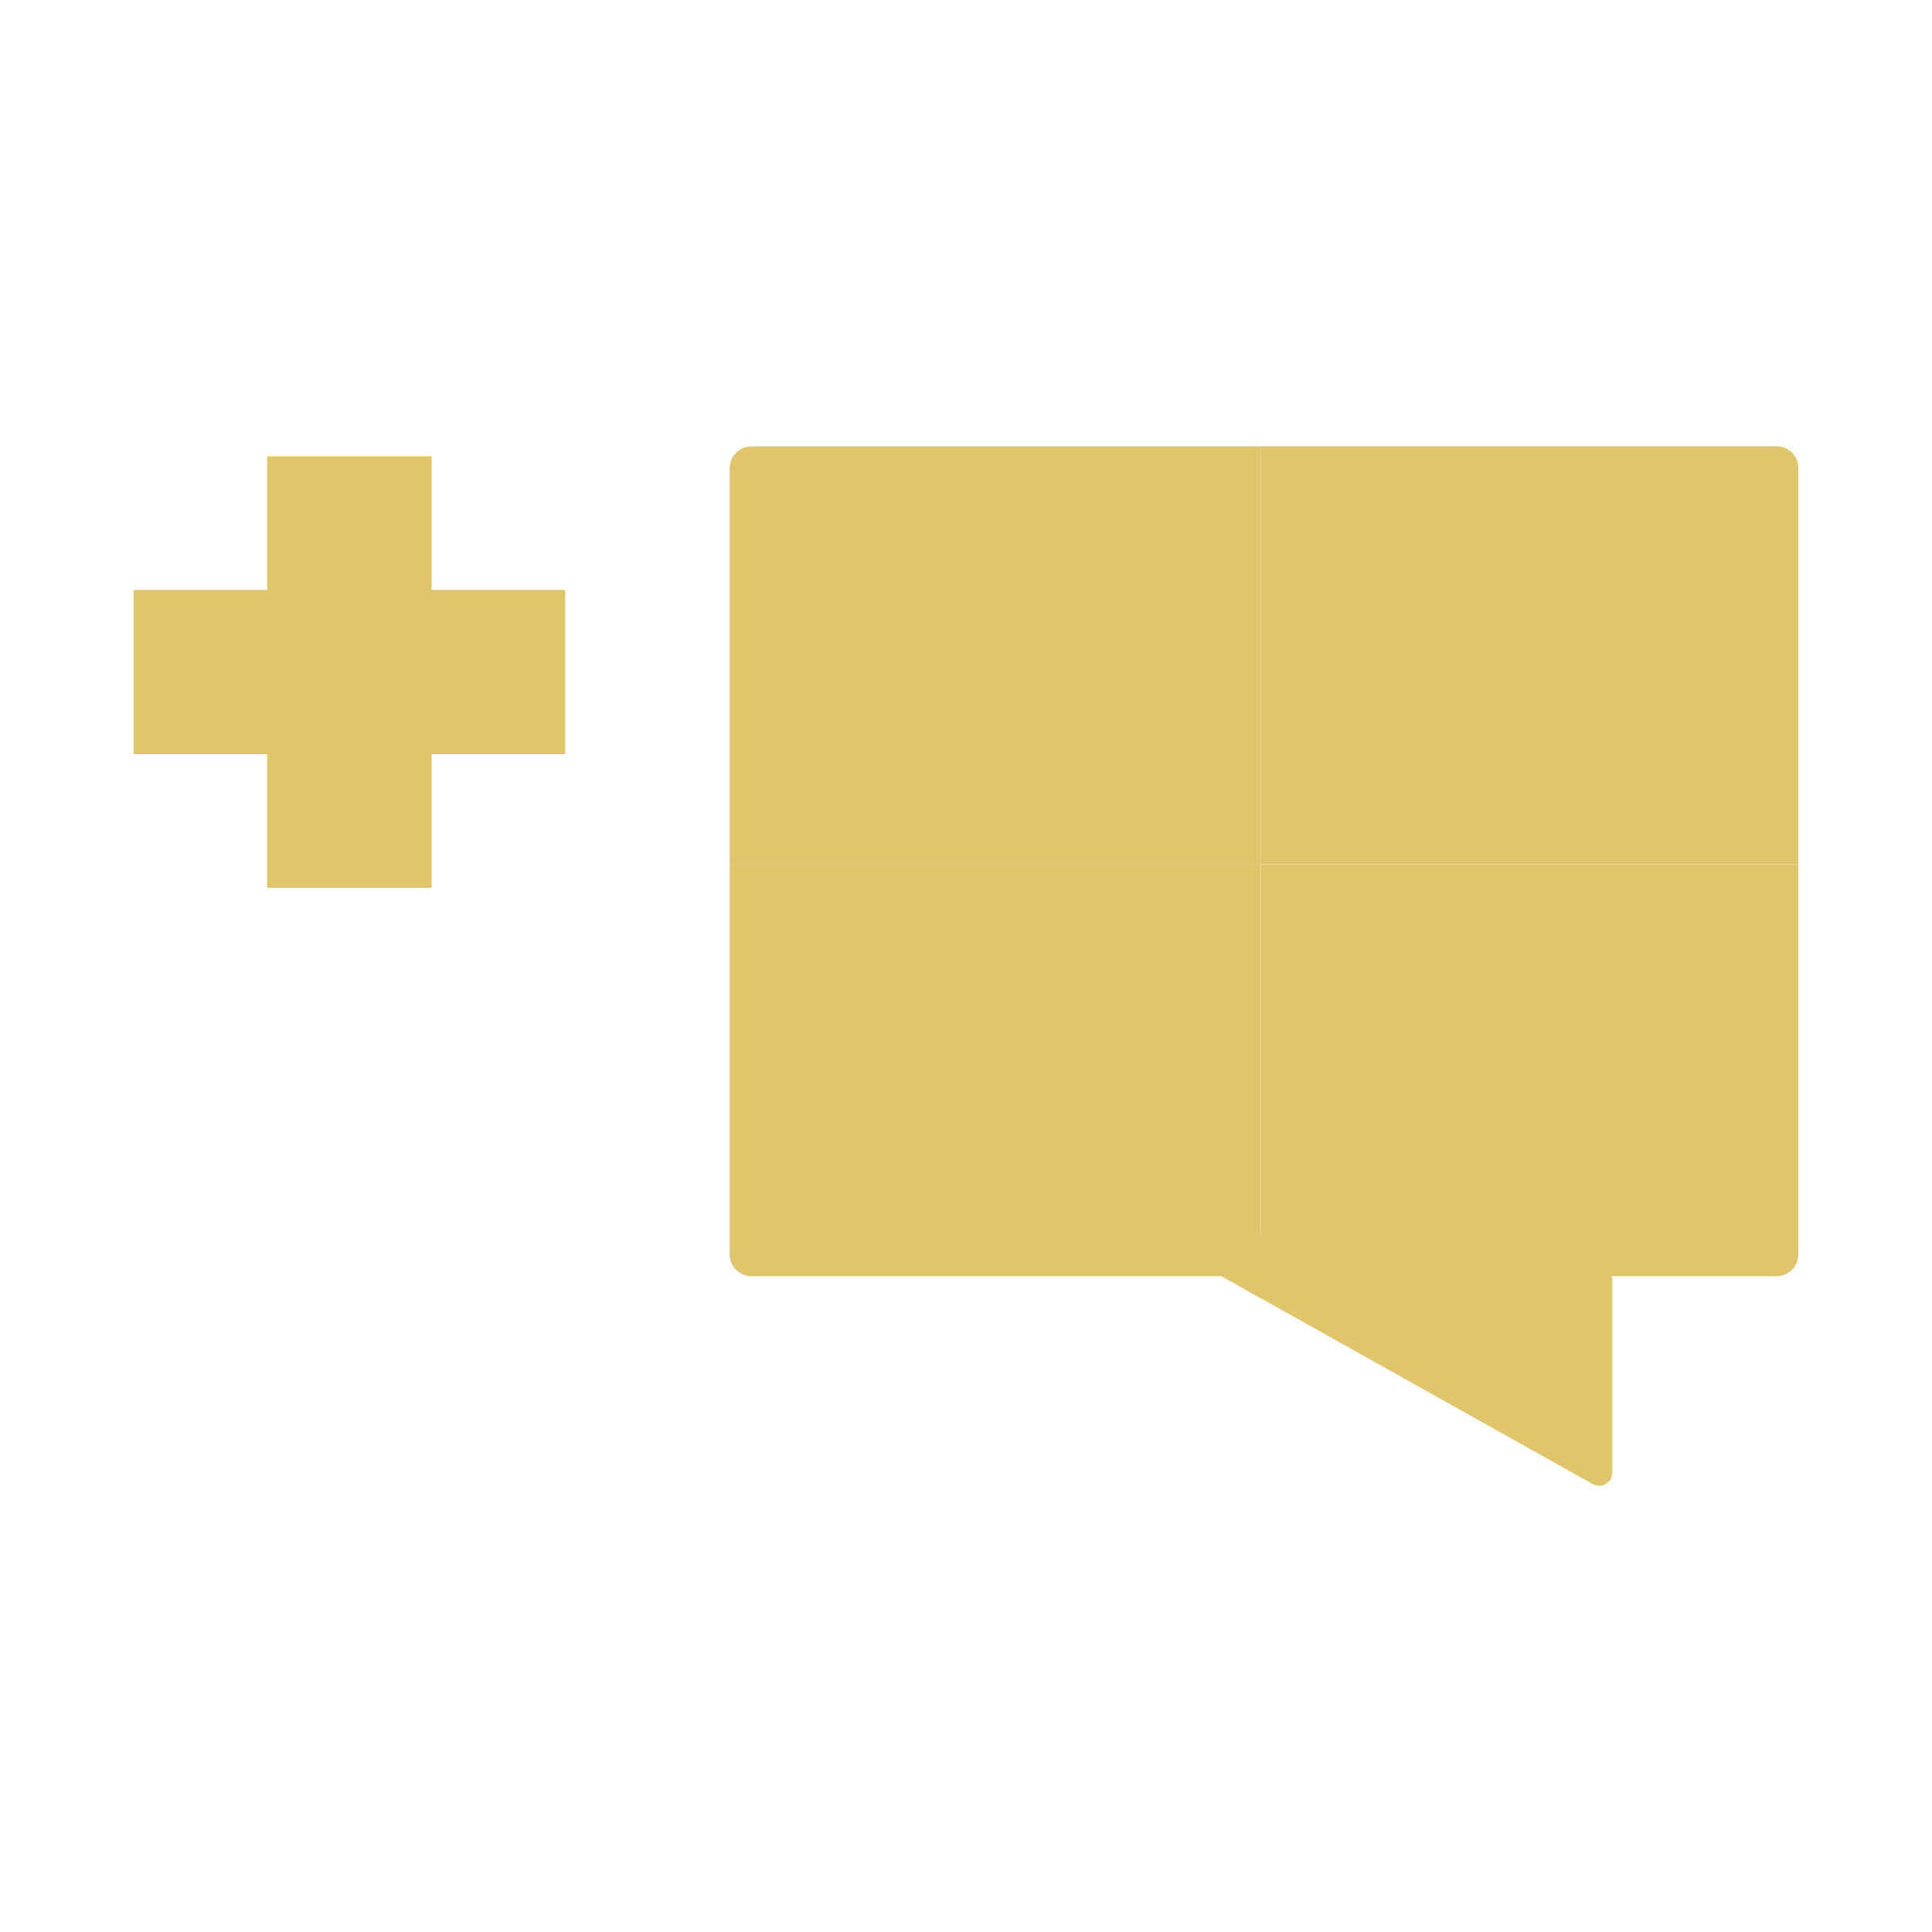 <svg width="94" height="94" viewBox="0 0 94 94" fill="none" xmlns="http://www.w3.org/2000/svg">
<path d="M57.783 59.774L77.868 61.686C78.196 61.718 78.446 61.993 78.446 62.322V71.651C78.446 72.139 77.922 72.447 77.496 72.209L57.41 60.967C56.808 60.63 57.096 59.709 57.783 59.774Z" fill="#E0C56D"/>
<path d="M87.498 22.774C87.498 22.186 87.021 21.709 86.433 21.709L61.337 21.709L61.337 42.057L87.498 42.057L87.498 22.774Z" fill="#E0C56D"/>
<path d="M61.339 42.067L35.5 42.067L35.5 61.027C35.5 61.615 35.977 62.092 36.565 62.092L61.339 62.092L61.339 42.067Z" fill="#E0C56D"/>
<path d="M35.5 42.067L61.338 42.067L61.338 21.719L36.565 21.719C35.977 21.719 35.5 22.196 35.5 22.784L35.5 42.067Z" fill="#E0C56D"/>
<path d="M61.339 62.093L86.436 62.093C87.024 62.093 87.5 61.616 87.5 61.028L87.5 42.068L61.339 42.068L61.339 62.093Z" fill="#E0C56D"/>
<path d="M21 28.7H27.5V36.7H21V43.2H13V36.7H6.5V28.7H13V22.2H21V28.7Z" fill="#E0C56D"/>
</svg>
